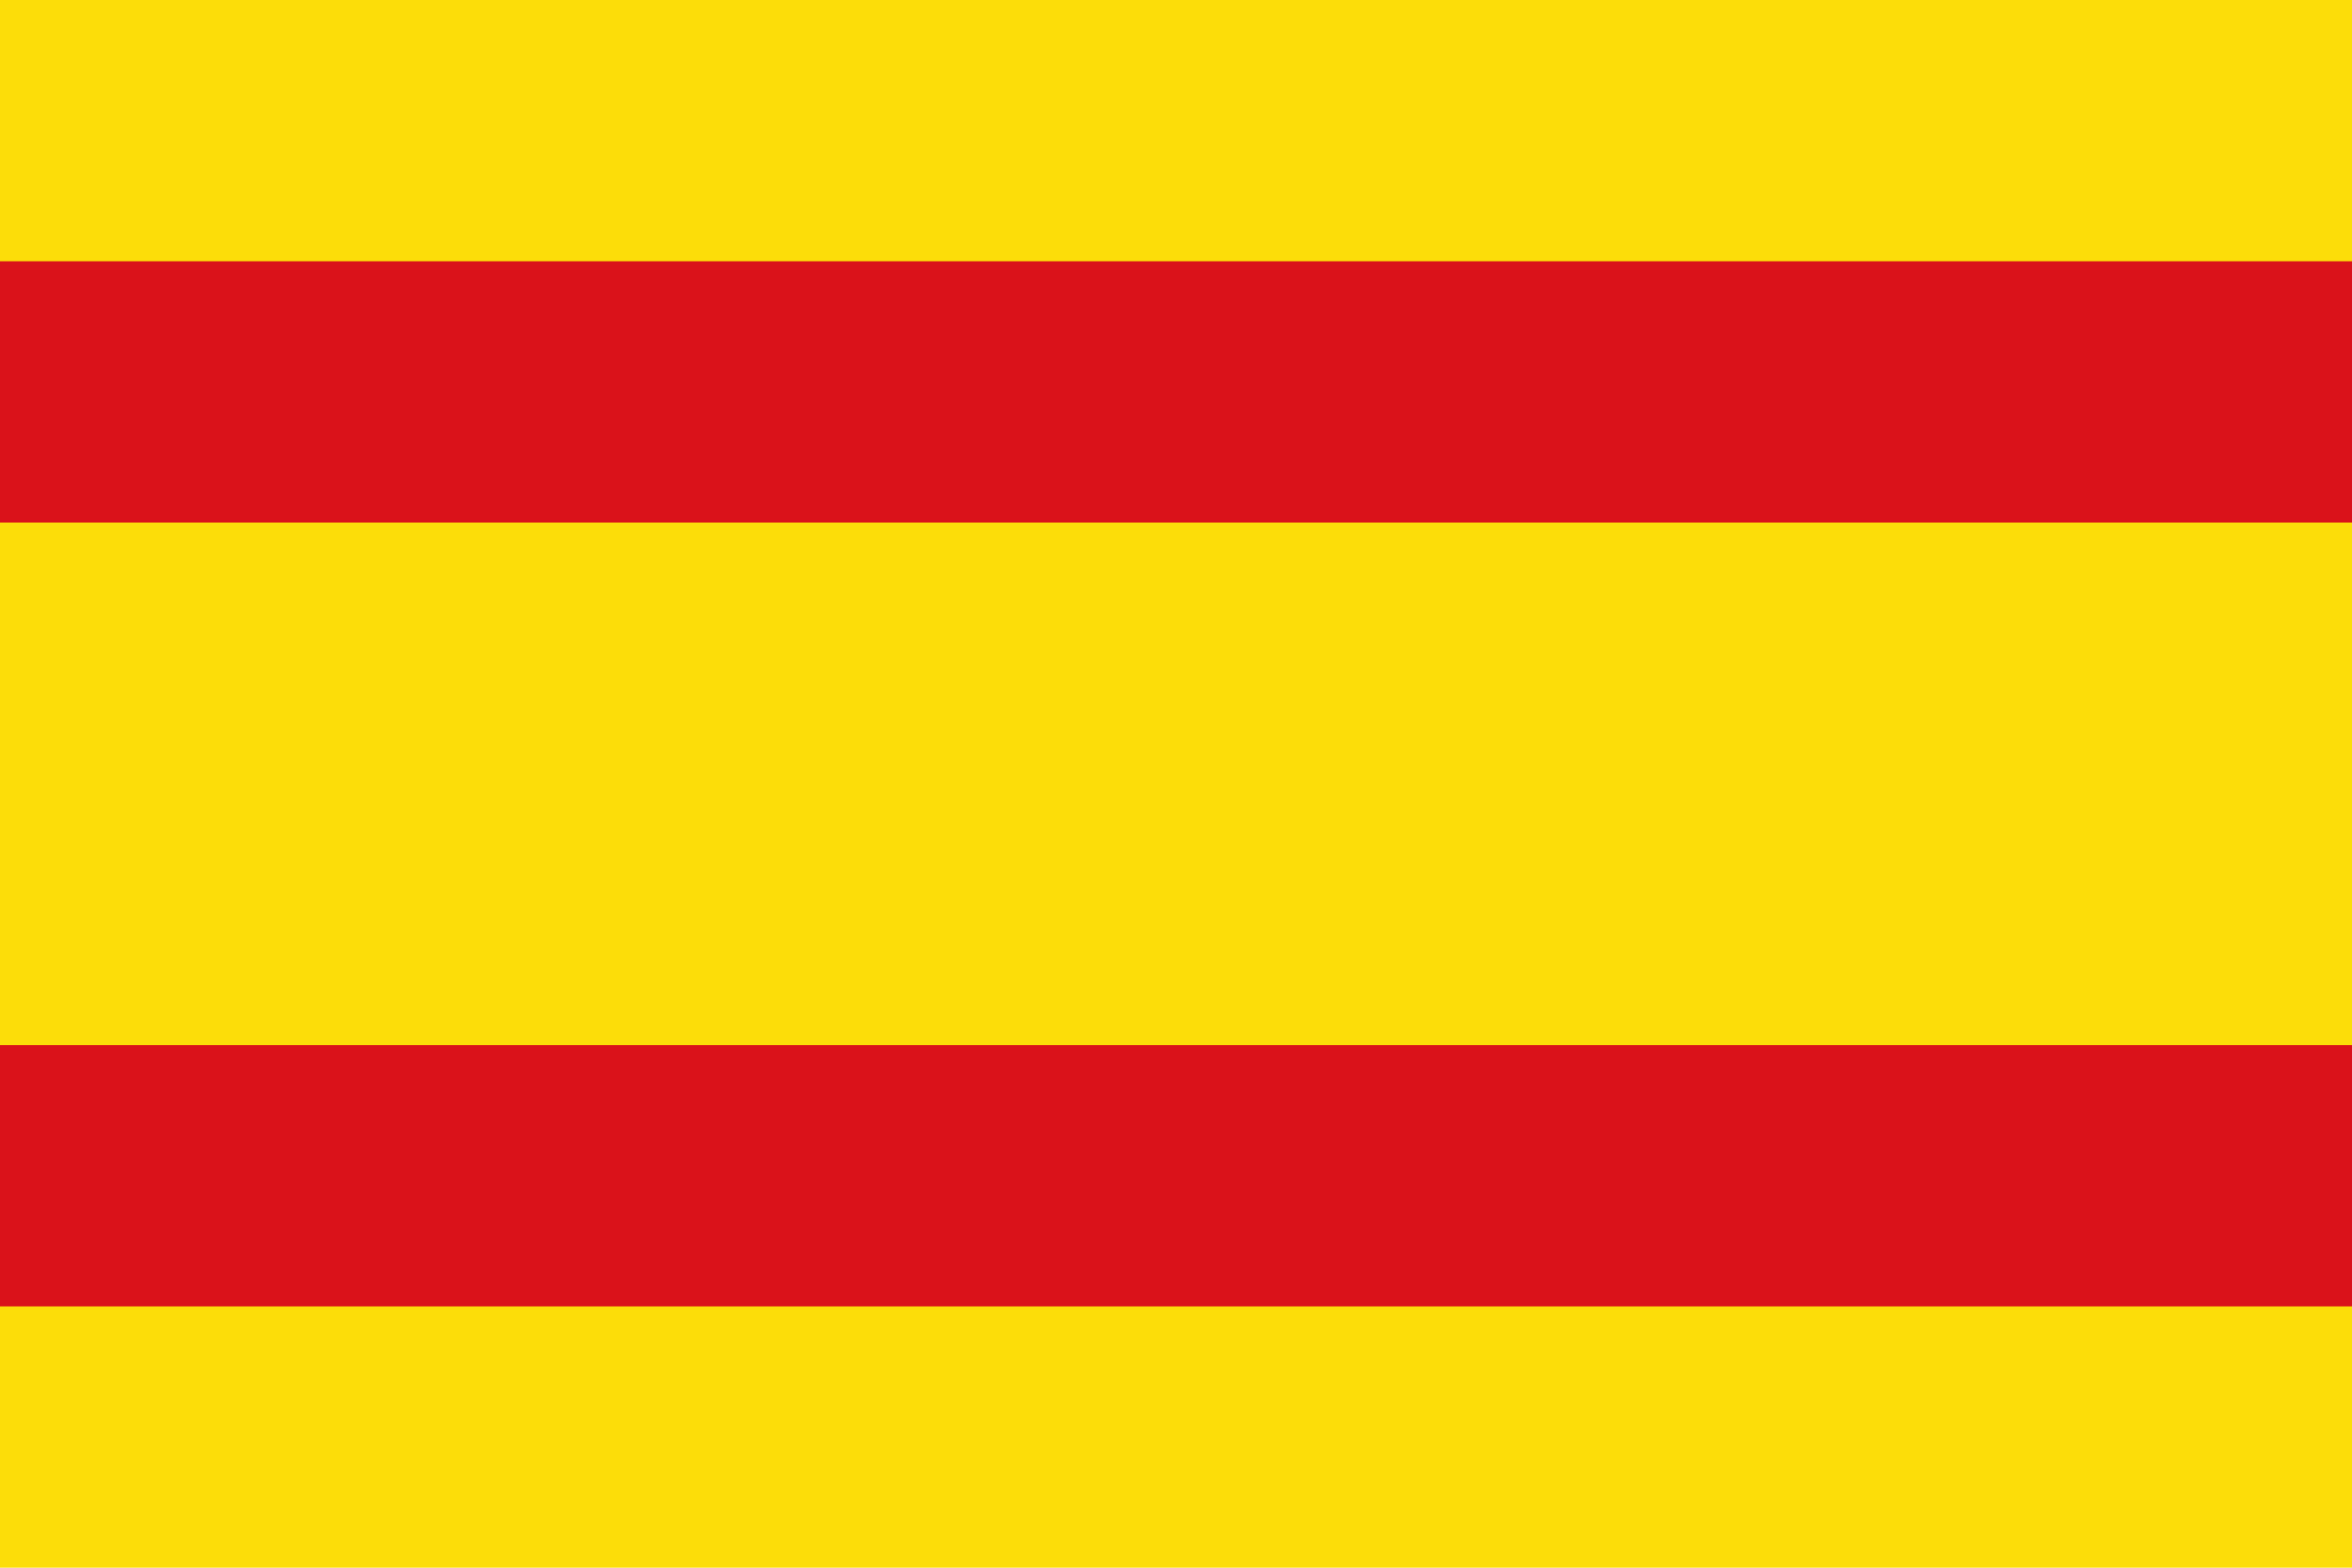 <?xml version="1.0" encoding="UTF-8" standalone="no"?>
<!-- Created with Notepad -->
<!-- (PD) September 08, 2006 - _ThrashedParanoid_  -->
<svg
   xmlns="http://www.w3.org/2000/svg"
   xmlns:xlink="http://www.w3.org/1999/xlink"
   version="1.0"
   width="900"
   height="600"
   id="Flag of Spain 1785">
  <rect
     style="fill:#FCDD09"
     x="0"
     y="0"
     width="900"
     height="600"
     id="Yellow Field" />
  <rect
     style="fill:#DA121A"
     x="0"
     y="100"
     width="900"
     height="100"
     id="Red Stripe 1" />
  <rect
     style="fill:#DA121A"
     x="0"
     y="400"
     width="900"
     height="100"
     id="Red Stripe 2" />
</svg>
